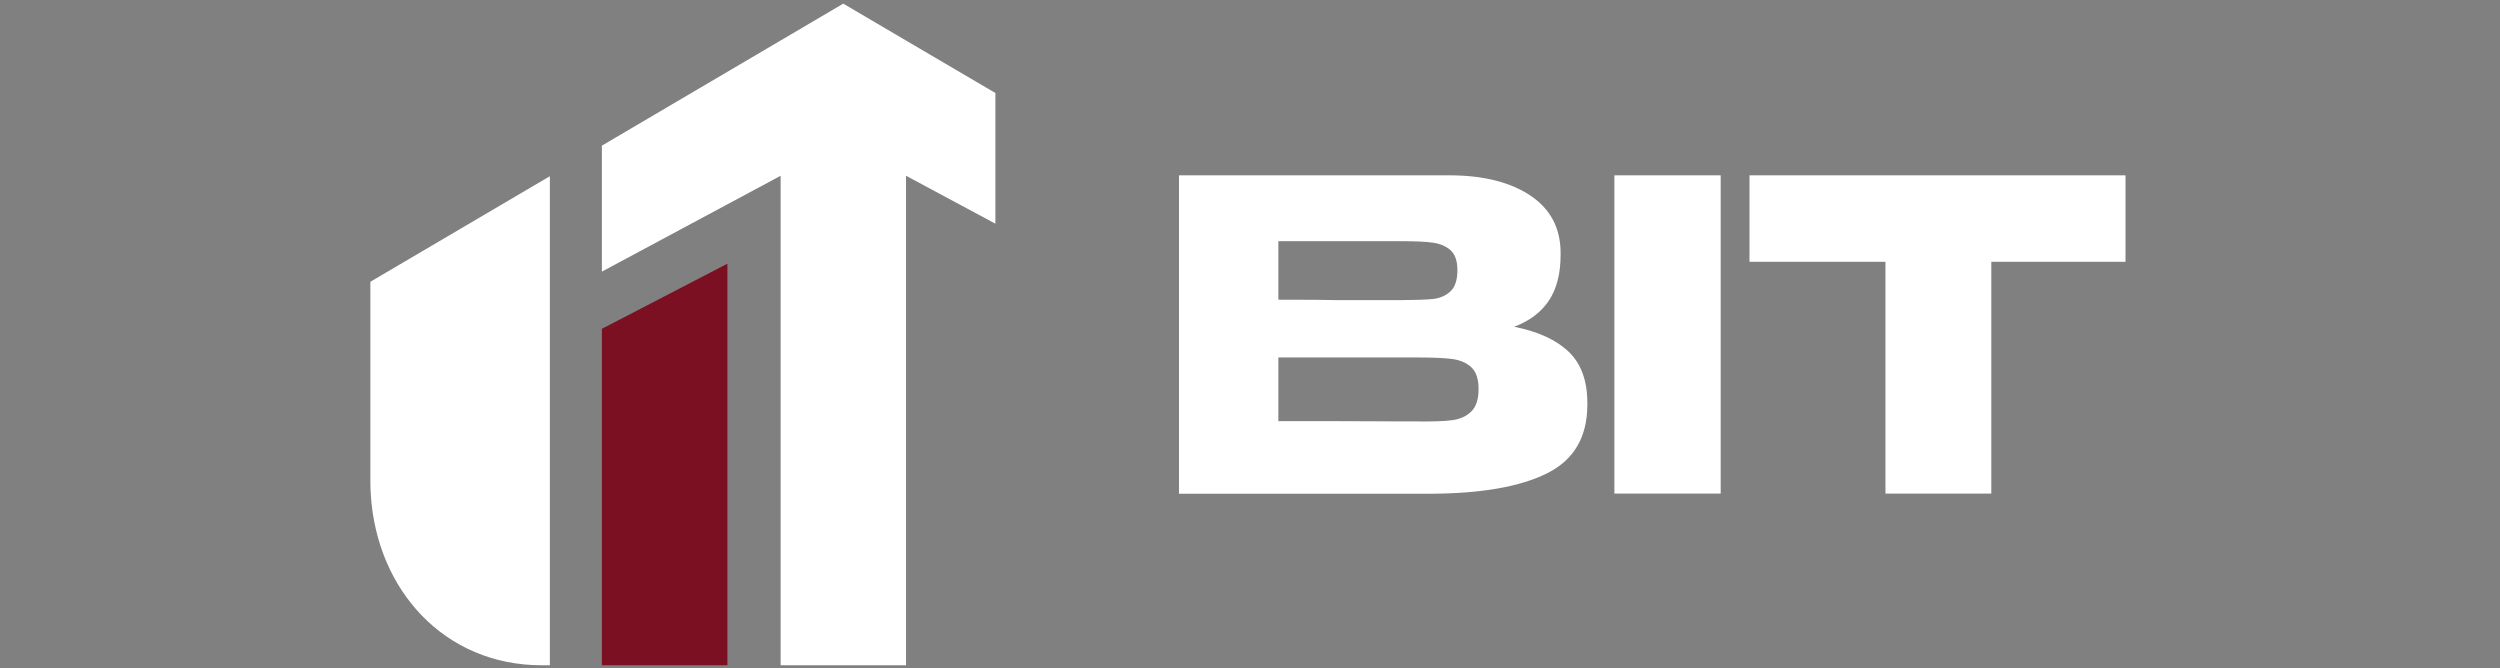 <?xml version="1.0" encoding="UTF-8"?> <svg xmlns="http://www.w3.org/2000/svg" width="247" height="66" viewBox="0 0 247 66" fill="none"><rect x="0" y="0" width="247" height="66" fill="#808080" stroke="none"/><path d="M155 34.766C156.22 35.942 156.83 37.627 156.83 39.805V39.979C156.83 43.175 155.509 45.44 152.851 46.762C150.208 48.083 146.402 48.751 141.435 48.781H141.348H139.693H116.484V17.323H143.396C146.678 17.352 149.307 18.035 151.253 19.356C153.214 20.692 154.187 22.566 154.187 25.006V25.18C154.187 27.024 153.809 28.52 153.04 29.682C152.27 30.844 151.122 31.716 149.598 32.282C151.979 32.761 153.78 33.589 155 34.766ZM141.595 29.537C142.263 29.464 142.83 29.218 143.294 28.796C143.759 28.375 143.992 27.664 143.992 26.676C143.992 25.776 143.759 25.122 143.309 24.715C142.859 24.323 142.278 24.076 141.566 23.975C140.855 23.873 139.823 23.829 138.458 23.829H138.415H126.302V29.61C129.221 29.61 131.153 29.624 132.082 29.653H134.116H138.458C139.881 29.639 140.927 29.61 141.595 29.537ZM143.44 41.519C144.238 41.417 144.863 41.141 145.357 40.662C145.836 40.197 146.083 39.456 146.083 38.425C146.083 37.438 145.836 36.712 145.357 36.276C144.877 35.84 144.238 35.564 143.44 35.463C142.641 35.361 141.45 35.317 139.867 35.317H139.823H126.302V41.606C130.296 41.606 133.143 41.606 134.827 41.62C136.512 41.635 137.674 41.635 138.298 41.635H139.867C141.45 41.664 142.641 41.62 143.44 41.519Z" fill="white"></path><path d="M170.003 48.766H159.502V17.323H170.003V48.766Z" fill="white"></path><path d="M210 17.323V25.863H196.74V48.766H186.283V25.863H172.849V17.323H210ZM172.849 25.819V17.323H210L172.849 25.819Z" fill="white"></path><path d="M59.466 65.729H71.869V26.052L59.466 32.485V65.729Z" fill="#7B1022"></path><path d="M54.325 17.41V65.729H53.526C43.911 65.729 37.216 58.293 36.635 48.853C36.606 48.417 36.592 47.967 36.592 47.517V27.838L54.325 17.41Z" fill="white"></path><path d="M89.515 4.005L83.313 0.36L59.466 14.389V26.836L77.126 17.366V65.729H83.313H89.515V17.366L98.345 22.101V9.19L89.515 4.005Z" fill="white"></path></svg> 